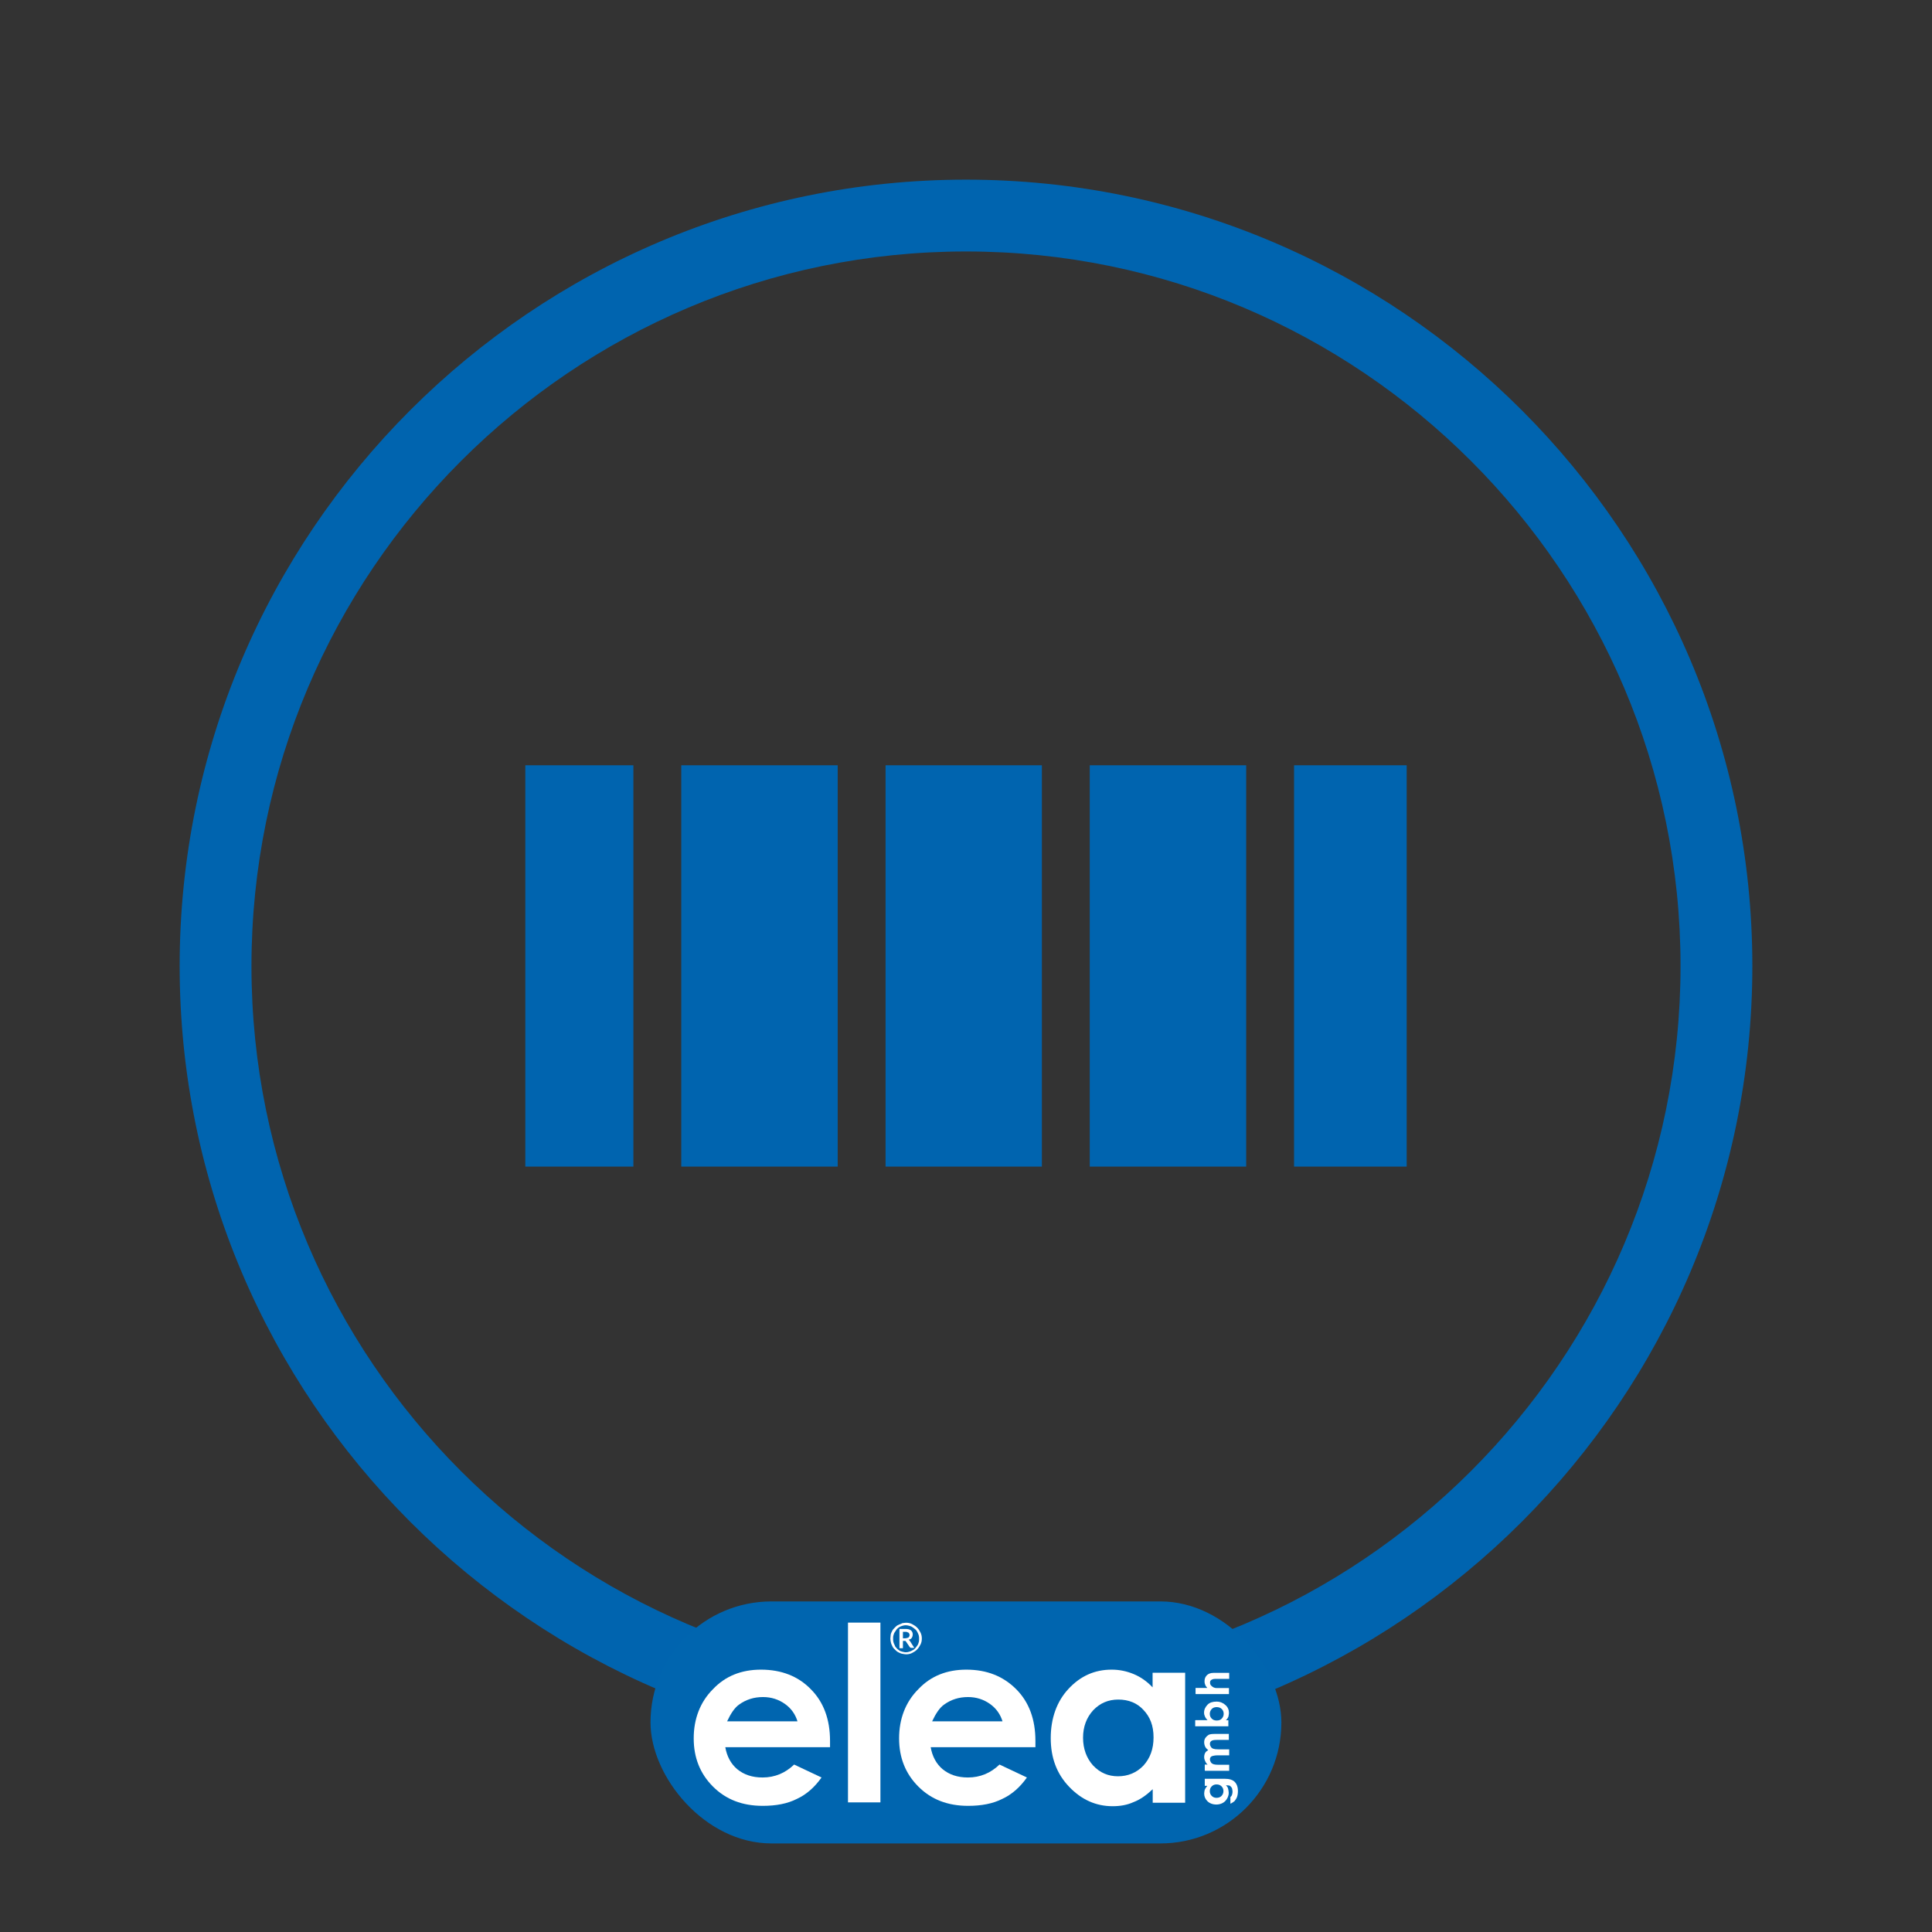 <svg xmlns="http://www.w3.org/2000/svg" viewBox="0 0 161.42 161.42"><rect x="0" y="0" width="161.42" height="161.42" fill="#333333" stroke="none"/><defs><style>.cls-1{fill:#0064af;}.cls-2{fill:#0065af;}.cls-3{fill:#fff;}</style></defs><g id="Multifunktionale_Rostschalung"><polygon class="cls-1" points="108.12 63.94 108.12 97.47 104.12 97.47 104.12 63.94 91.05 63.94 91.05 97.47 87.05 97.47 87.05 63.94 73.99 63.94 73.99 97.47 69.99 97.47 69.99 63.94 56.92 63.94 56.92 97.47 52.92 97.47 52.92 63.94 43.89 63.94 43.89 97.47 117.53 97.47 117.53 63.94 108.12 63.94"></polygon></g><g id="Kruh"><path class="cls-1" d="M80.71,15.01C44.48,15.01,15.01,44.48,15.01,80.71s29.47,65.7,65.7,65.7,65.7-29.47,65.7-65.7S116.94,15.01,80.71,15.01Zm0,125.41c-32.92,0-59.7-26.78-59.7-59.7S47.79,21.01,80.71,21.01s59.7,26.78,59.7,59.7-26.78,59.7-59.7,59.7Z"></path></g><g id="Logo"><g><rect class="cls-2" x="54.35" y="133.8" width="52.71" height="20.22" rx="10.11" ry="10.11"></rect><g><path class="cls-3" d="M86.51,145.98h-8.75c.13,.76,.47,1.4,1,1.84,.55,.45,1.24,.69,2.11,.69,1.03,0,1.9-.37,2.64-1.08l2.29,1.08c-.58,.82-1.26,1.42-2.06,1.79-.79,.4-1.74,.58-2.85,.58-1.71,0-3.08-.53-4.16-1.61s-1.61-2.42-1.61-4.03,.53-3.03,1.61-4.11c1.05-1.11,2.4-1.63,4.01-1.63,1.71,0,3.08,.55,4.16,1.63s1.61,2.53,1.61,4.32v.53Zm-2.74-2.13c-.18-.61-.53-1.11-1.05-1.48s-1.13-.58-1.84-.58c-.76,0-1.42,.21-2,.63-.37,.26-.69,.74-1,1.4h5.9v.03Z"></path><path class="cls-3" d="M96.31,139.76h2.71v10.86h-2.71v-1.13c-.53,.5-1.05,.87-1.61,1.08-.53,.24-1.11,.34-1.74,.34-1.4,0-2.61-.55-3.64-1.63s-1.53-2.42-1.53-4.06,.5-3.06,1.48-4.11c1-1.08,2.19-1.61,3.61-1.61,.66,0,1.26,.13,1.84,.37s1.11,.61,1.58,1.11v-1.21Zm-2.87,2.24c-.84,0-1.53,.29-2.11,.9-.55,.61-.84,1.37-.84,2.29s.29,1.71,.84,2.32c.58,.61,1.26,.9,2.08,.9s1.55-.29,2.13-.9c.55-.61,.84-1.37,.84-2.35s-.29-1.71-.84-2.29c-.53-.58-1.24-.87-2.11-.87"></path><path class="cls-3" d="M100.66,149.12v-.5h1.71c.34,0,.58,.08,.74,.21,.21,.18,.32,.45,.32,.82,0,.18-.03,.37-.08,.5s-.13,.24-.21,.34c-.11,.08-.21,.16-.34,.21v-.55c.05-.05,.11-.11,.13-.18s.05-.16,.05-.26c0-.13-.03-.24-.05-.32-.05-.08-.11-.13-.16-.18-.05-.03-.18-.05-.34-.05,.08,.08,.16,.18,.18,.29s.05,.21,.05,.34c0,.26-.11,.5-.29,.69-.18,.18-.45,.29-.74,.29-.32,0-.58-.11-.76-.29s-.26-.4-.26-.63c0-.11,.03-.24,.05-.32,.05-.11,.11-.21,.21-.32h-.21v-.08Zm.42,.53c0,.16,.05,.29,.16,.4s.24,.16,.4,.16,.32-.05,.42-.16,.16-.24,.16-.4-.05-.29-.16-.4-.24-.16-.42-.16c-.16,0-.29,.05-.4,.16s-.16,.24-.16,.4"></path><path class="cls-3" d="M100.66,147.93v-.5h.24c-.11-.08-.16-.18-.21-.29s-.08-.21-.08-.34,.03-.24,.08-.34,.16-.18,.26-.24c-.11-.08-.21-.18-.26-.29s-.08-.24-.08-.37,.03-.26,.11-.37,.16-.18,.26-.24,.29-.08,.53-.08h1.16v.5h-1c-.24,0-.37,.03-.45,.08s-.13,.13-.13,.26c0,.08,.03,.16,.08,.24s.11,.13,.21,.16c.08,.03,.21,.05,.42,.05h.9v.5h-.98c-.18,0-.32,.03-.4,.05s-.13,.05-.18,.11c-.03,.05-.05,.11-.05,.18s.03,.16,.08,.24,.13,.13,.21,.16,.24,.05,.42,.05h.9v.5h-2.03v-.03Z"></path><path class="cls-3" d="M99.89,143.72h1c-.08-.08-.16-.18-.21-.29s-.08-.21-.08-.34c0-.26,.11-.47,.29-.66s.45-.26,.76-.26c.29,0,.55,.11,.74,.29,.21,.18,.29,.42,.29,.66,0,.11-.03,.21-.05,.32-.05,.11-.11,.21-.21,.29h.21v.5h-2.77v-.5h.03Zm1.19-.53c0,.16,.05,.29,.16,.4s.24,.16,.42,.16,.32-.05,.42-.16,.16-.24,.16-.4-.05-.29-.16-.4-.26-.16-.42-.16c-.18,0-.32,.05-.42,.16s-.16,.24-.16,.4"></path><path class="cls-3" d="M99.89,141.53v-.5h.98c-.08-.11-.16-.18-.18-.29-.05-.11-.05-.21-.05-.29,0-.21,.08-.37,.21-.5,.13-.11,.29-.18,.53-.18h1.32v.5h-.9c-.24,0-.4,0-.47,.03s-.13,.05-.18,.11-.05,.13-.05,.18c0,.11,.03,.18,.11,.26s.16,.13,.26,.16c.05,.03,.21,.03,.42,.03h.79v.5h-2.77Z"></path><path class="cls-3" d="M69.35,145.98h-8.75c.13,.76,.47,1.4,1,1.84,.55,.45,1.24,.69,2.11,.69,1.03,0,1.9-.37,2.64-1.08l2.29,1.08c-.58,.82-1.26,1.42-2.06,1.79-.79,.4-1.74,.58-2.85,.58-1.71,0-3.08-.53-4.16-1.61s-1.61-2.42-1.61-4.03,.53-3.03,1.61-4.11c1.05-1.11,2.4-1.63,4.01-1.63,1.71,0,3.11,.55,4.16,1.63,1.08,1.08,1.61,2.53,1.61,4.32v.53Zm-2.71-2.13c-.18-.61-.53-1.11-1.05-1.48s-1.13-.58-1.84-.58c-.76,0-1.42,.21-2,.63-.37,.26-.69,.74-1,1.4h5.9v.03Z"></path><path class="cls-3" d="M70.85,135.57h2.71v15.02h-2.71v-15.02Z"></path><path class="cls-3" d="M75.44,136.87v-.53h.21c.05,0,.11,0,.16,.03l.11,.05,.05,.08,.03,.11-.03,.11-.05,.08-.11,.05c-.05,0-.11,.03-.16,.03h-.21Zm-.29-.74v1.58h.29v-.61h.21l.03,.03,.34,.5,.08,.05h.29l-.37-.58-.05-.05-.05-.05c.13-.03,.21-.08,.26-.16s.08-.18,.08-.29c0-.13-.05-.26-.16-.34s-.26-.11-.45-.11h-.5v.03Zm.24,1.87c-.11-.03-.18-.05-.26-.11s-.16-.11-.21-.18c-.08-.08-.13-.13-.16-.24-.05-.08-.08-.18-.11-.26-.03-.11-.03-.18-.03-.29s0-.21,.03-.29c.03-.11,.05-.18,.11-.26l.16-.24c.08-.08,.13-.13,.21-.18s.16-.08,.26-.11,.18-.05,.29-.05,.21,.03,.29,.05c.11,.03,.18,.05,.26,.11s.16,.11,.24,.18,.13,.13,.18,.24c.05,.08,.08,.18,.11,.26,.03,.11,.03,.18,.03,.29s0,.21-.03,.29c-.03,.11-.05,.18-.11,.26s-.11,.16-.18,.24-.13,.13-.24,.18c-.08,.05-.16,.08-.26,.11s-.18,.05-.29,.05-.18-.03-.29-.05m-.05-2.35c-.11,.03-.21,.08-.32,.13s-.18,.13-.26,.21-.16,.16-.21,.26-.11,.21-.13,.32c0,.11-.03,.21-.03,.34s.03,.24,.05,.34,.08,.21,.13,.32,.13,.18,.21,.26,.16,.16,.26,.21,.21,.11,.32,.13,.24,.05,.34,.05c.18,0,.34-.03,.5-.11s.29-.16,.42-.29c.11-.11,.21-.26,.29-.42s.11-.32,.11-.5-.03-.34-.11-.5-.16-.29-.29-.42c-.11-.11-.26-.21-.42-.29s-.32-.11-.5-.11c-.13,0-.24,.03-.37,.05"></path></g></g></g></svg>